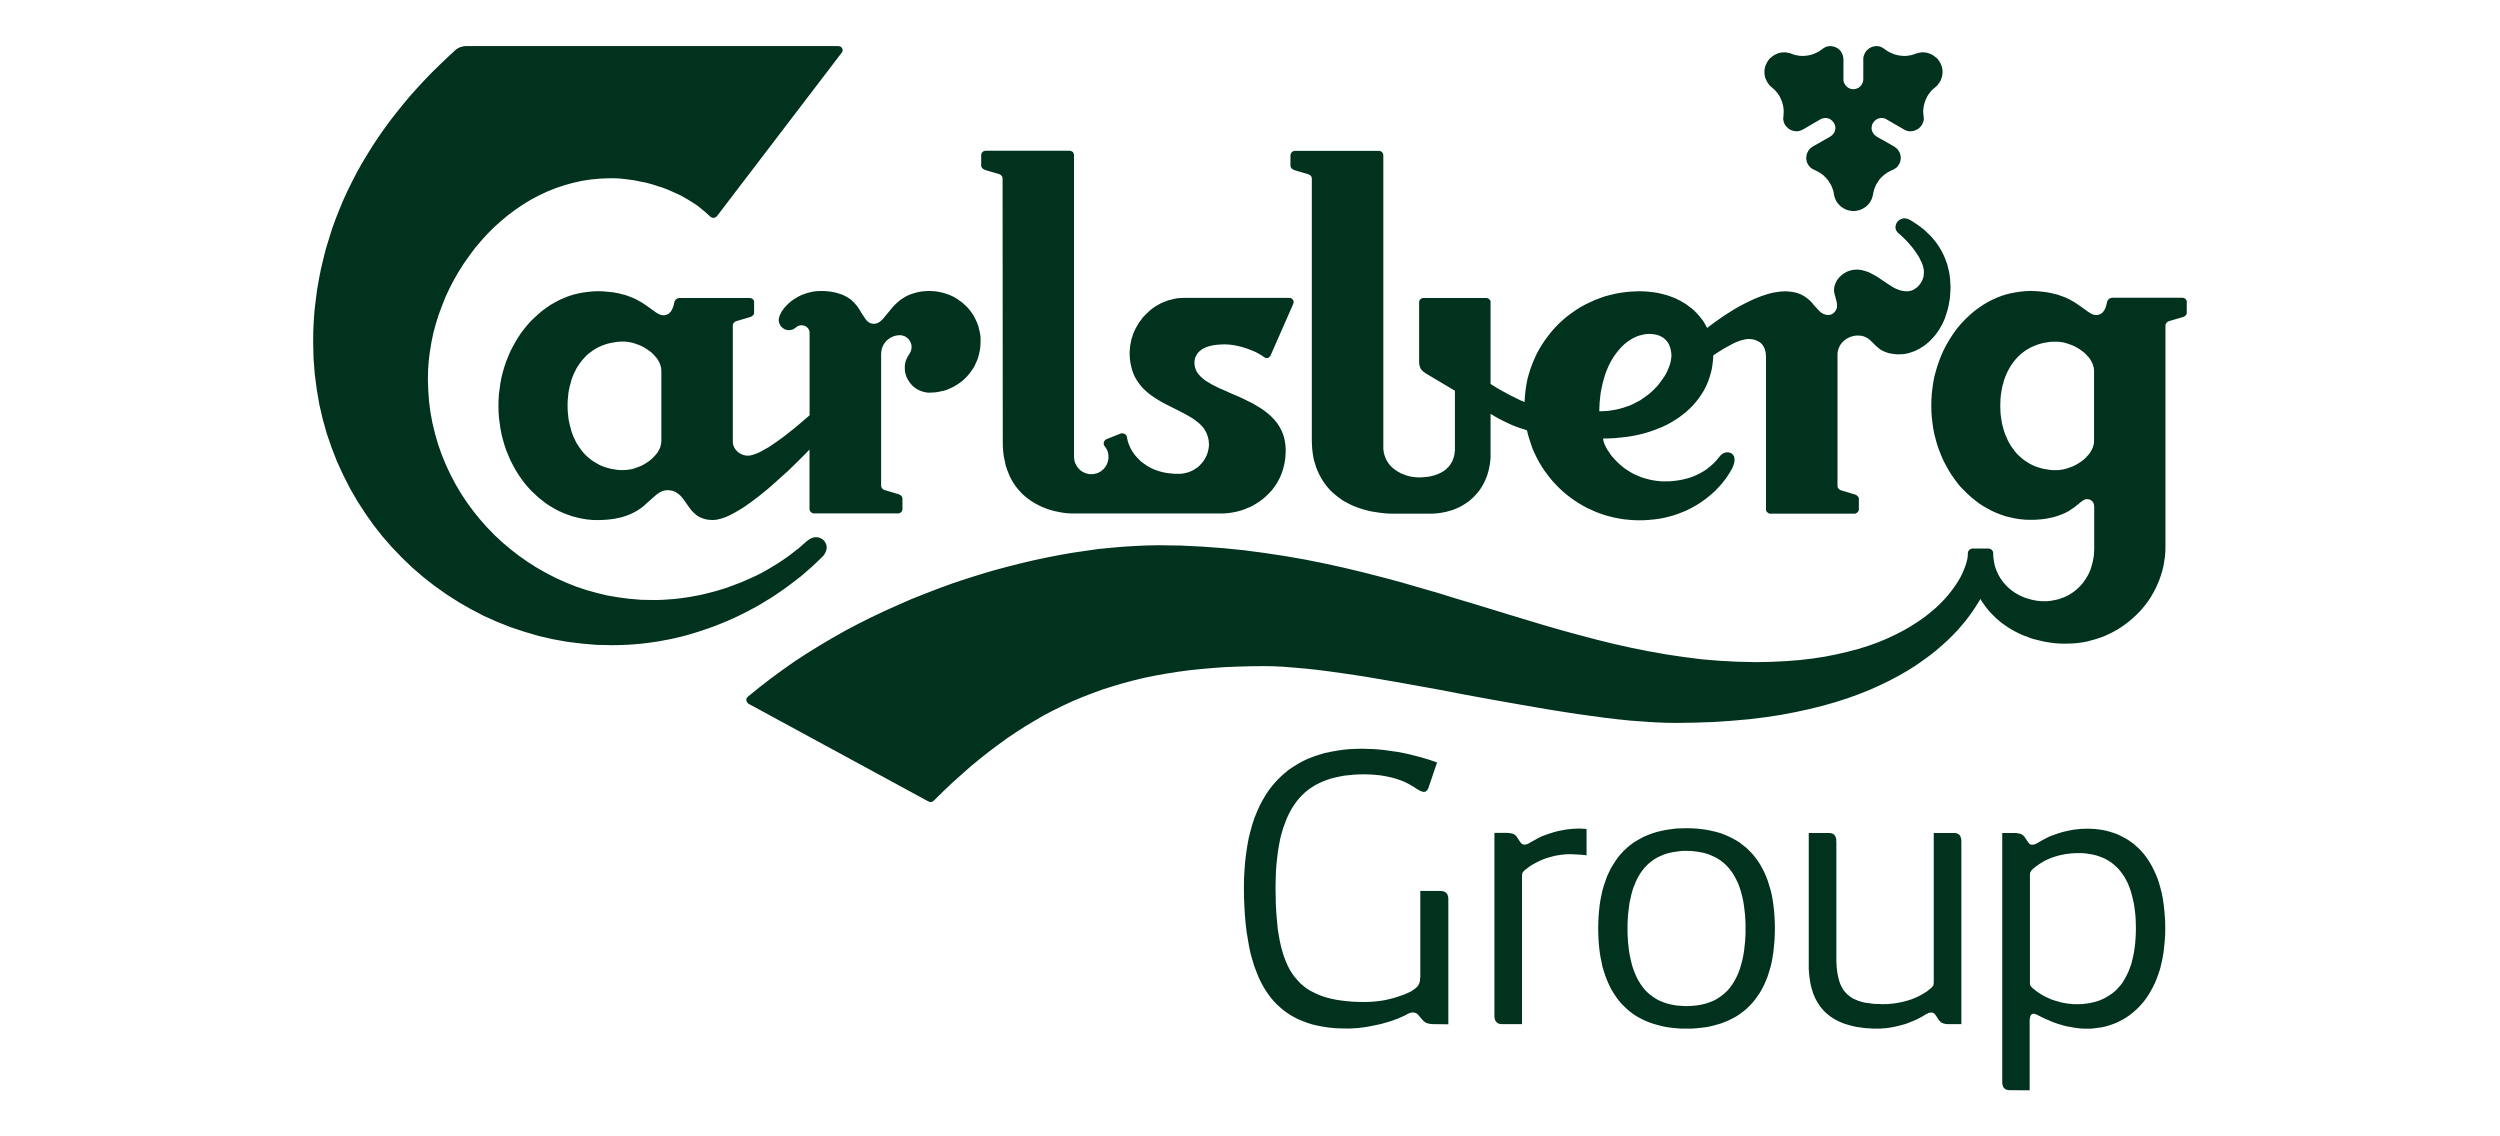 <?xml version="1.0" encoding="UTF-8"?>
<svg xmlns="http://www.w3.org/2000/svg" width="66" height="30" viewBox="0 0 66 30" fill="none">
  <g clip-path="url(#clip0_9043_1216)">
    <path fill-rule="evenodd" clip-rule="evenodd" d="M25.887 9.022L25.884 9.091L25.881 9.158L25.871 9.227L25.858 9.295L25.842 9.361L25.827 9.423L25.806 9.488L25.781 9.545L25.753 9.608L25.726 9.665L25.693 9.722L25.657 9.776L25.619 9.828L25.578 9.881L25.538 9.928L25.492 9.974L25.444 10.021L25.399 10.06L25.345 10.101L25.292 10.139L25.24 10.171L25.183 10.206L25.124 10.234L25.065 10.261L25.003 10.288L24.941 10.309L24.876 10.323L24.81 10.338L24.742 10.351L24.673 10.36L24.604 10.363L24.536 10.366H24.503L24.467 10.363L24.436 10.356L24.405 10.35L24.374 10.343L24.343 10.333L24.312 10.323L24.284 10.31L24.225 10.283L24.171 10.248L24.122 10.211L24.076 10.168L24.035 10.121L23.998 10.072L23.965 10.016L23.936 9.961L23.915 9.902L23.898 9.843L23.893 9.81L23.89 9.781L23.887 9.747V9.657L23.893 9.608L23.903 9.56L23.916 9.519L23.929 9.483L23.945 9.451L23.96 9.421L23.975 9.397L24.008 9.343L24.037 9.29L24.05 9.263L24.057 9.23L24.063 9.194L24.067 9.155L24.063 9.127L24.06 9.094L24.05 9.068L24.04 9.04L24.027 9.013L24.011 8.986L23.995 8.962L23.975 8.941L23.952 8.923L23.928 8.903L23.903 8.888L23.878 8.875L23.851 8.866L23.818 8.856L23.792 8.852L23.759 8.849L23.707 8.852L23.658 8.859L23.61 8.872L23.565 8.888L23.52 8.91L23.48 8.934L23.441 8.964L23.406 8.993L23.373 9.031L23.347 9.068L23.321 9.107L23.3 9.152L23.284 9.197L23.272 9.245L23.266 9.294L23.262 9.346V12.823L23.266 12.847L23.272 12.867L23.282 12.883L23.295 12.9L23.31 12.914L23.328 12.927L23.347 12.934L23.364 12.941L23.707 13.042L23.727 13.048L23.748 13.058L23.767 13.068L23.784 13.084L23.8 13.101L23.815 13.114L23.821 13.137L23.825 13.158V13.462L23.815 13.483L23.805 13.503L23.792 13.518L23.772 13.534L23.754 13.544L23.733 13.553H21.468L21.445 13.544L21.427 13.534L21.407 13.518L21.394 13.501L21.381 13.483L21.374 13.462L21.371 13.437V11.868L21.247 11.996L21.11 12.133L20.961 12.28L20.802 12.434L20.634 12.584L20.462 12.739L20.286 12.895L20.108 13.04L20.018 13.112L19.928 13.179L19.838 13.248L19.75 13.31L19.663 13.372L19.575 13.428L19.488 13.48L19.405 13.529L19.323 13.573L19.241 13.614L19.164 13.647L19.089 13.676L19.014 13.697L18.944 13.715L18.878 13.725L18.813 13.728L18.748 13.725L18.686 13.719L18.63 13.709L18.576 13.694L18.527 13.676L18.48 13.656L18.435 13.632L18.395 13.606L18.359 13.576L18.324 13.545L18.292 13.514L18.262 13.482L18.205 13.41L18.153 13.336L18.1 13.261L18.051 13.189L18.025 13.158L17.997 13.125L17.97 13.092L17.94 13.066L17.911 13.039L17.875 13.016L17.842 12.994L17.805 12.975L17.764 12.96L17.72 12.95L17.674 12.944L17.625 12.941L17.581 12.944L17.54 12.95L17.499 12.96L17.461 12.976L17.425 12.994L17.391 13.016L17.357 13.039L17.321 13.066L17.182 13.189L17.018 13.336L16.976 13.372L16.927 13.41L16.878 13.444L16.82 13.482L16.762 13.514L16.7 13.547L16.634 13.576L16.562 13.606L16.484 13.632L16.4 13.658L16.312 13.676L16.219 13.696L16.118 13.71L16.011 13.72L15.897 13.727L15.774 13.73L15.64 13.727L15.506 13.714L15.376 13.694L15.248 13.666L15.12 13.633L14.996 13.591L14.875 13.545L14.758 13.493L14.642 13.431L14.529 13.365L14.421 13.295L14.315 13.213L14.212 13.132L14.114 13.04L14.016 12.947L13.926 12.849L13.839 12.743L13.757 12.632L13.681 12.52L13.609 12.403L13.54 12.278L13.475 12.151L13.419 12.02L13.365 11.889L13.319 11.752L13.278 11.61L13.241 11.466L13.213 11.321L13.192 11.174L13.172 11.021L13.162 10.866L13.159 10.711L13.162 10.556L13.172 10.4L13.192 10.25L13.213 10.103L13.241 9.956L13.278 9.812L13.319 9.673L13.365 9.537L13.419 9.403L13.475 9.273L13.54 9.147L13.609 9.022L13.681 8.905L13.757 8.79L13.839 8.682L13.926 8.576L14.016 8.475L14.114 8.382L14.212 8.292L14.315 8.205L14.421 8.127L14.529 8.053L14.642 7.988L14.756 7.926L14.875 7.873L14.996 7.824L15.12 7.783L15.248 7.751L15.376 7.725L15.506 7.707L15.64 7.694L15.774 7.687L15.882 7.69L15.987 7.697L16.082 7.707L16.177 7.716L16.263 7.731L16.346 7.747L16.425 7.769L16.502 7.787L16.572 7.811L16.639 7.837L16.704 7.862L16.765 7.89L16.82 7.917L16.876 7.949L16.925 7.976L16.976 8.007L17.144 8.122L17.281 8.223L17.343 8.264L17.399 8.295L17.427 8.308L17.456 8.316L17.481 8.32L17.509 8.323H17.54L17.571 8.316L17.599 8.308L17.623 8.298L17.649 8.285L17.671 8.266L17.688 8.248L17.708 8.225L17.724 8.204L17.739 8.176L17.752 8.148L17.765 8.117L17.787 8.052L17.803 7.978L17.809 7.955L17.823 7.934L17.836 7.916L17.85 7.899L17.868 7.886L17.893 7.877L17.919 7.87L17.943 7.867H19.795L19.817 7.87L19.838 7.877L19.858 7.886L19.875 7.901L19.889 7.916L19.902 7.934L19.908 7.955V8.282L19.898 8.3L19.885 8.32L19.869 8.334L19.851 8.347L19.831 8.36L19.813 8.367L19.795 8.373L19.449 8.475L19.431 8.481L19.411 8.49L19.393 8.503L19.379 8.516L19.366 8.53L19.356 8.548L19.349 8.568L19.346 8.589V11.662L19.349 11.7L19.356 11.737L19.366 11.77L19.38 11.804L19.397 11.837L19.418 11.867L19.442 11.894L19.467 11.921L19.496 11.945L19.527 11.966L19.56 11.984L19.596 12.001L19.629 12.012L19.666 12.022L19.704 12.028H19.779L19.817 12.022L19.856 12.012L19.9 11.999L19.944 11.984L19.99 11.966L20.039 11.945L20.088 11.921L20.189 11.863L20.299 11.803L20.407 11.728L20.52 11.651L20.634 11.569L20.75 11.482L20.861 11.393L20.974 11.304L21.186 11.126L21.373 10.963V8.769L21.369 8.745L21.363 8.723L21.356 8.704L21.343 8.686L21.334 8.668L21.317 8.655L21.306 8.638L21.289 8.625L21.273 8.615L21.253 8.606L21.235 8.599L21.216 8.596L21.195 8.589H21.172L21.15 8.586L21.128 8.589L21.106 8.593L21.087 8.599L21.069 8.609L21.036 8.625L21.007 8.651L20.972 8.673L20.935 8.696L20.913 8.702L20.887 8.709L20.861 8.715H20.797L20.77 8.709L20.742 8.702L20.717 8.692L20.693 8.679L20.672 8.663L20.649 8.646L20.631 8.63L20.614 8.609L20.598 8.588L20.59 8.565L20.577 8.543L20.57 8.519L20.564 8.496L20.56 8.472L20.557 8.447L20.56 8.426L20.564 8.4L20.57 8.373L20.58 8.344L20.588 8.318L20.605 8.289L20.619 8.257L20.636 8.226L20.657 8.195L20.678 8.166L20.703 8.13L20.73 8.101L20.76 8.068L20.791 8.038L20.823 8.006L20.86 7.976L20.895 7.944L20.936 7.917L20.977 7.89L21.021 7.865L21.064 7.836L21.111 7.814L21.157 7.79L21.211 7.772L21.26 7.752L21.314 7.734L21.369 7.721L21.425 7.708L21.484 7.695L21.544 7.689L21.607 7.685L21.669 7.682L21.775 7.685L21.87 7.692L21.961 7.705L22.044 7.721L22.123 7.743L22.195 7.765L22.26 7.79L22.322 7.821L22.378 7.852L22.427 7.885L22.476 7.919L22.515 7.957L22.556 7.998L22.589 8.037L22.622 8.074L22.653 8.117L22.751 8.275L22.842 8.413L22.863 8.442L22.888 8.468L22.914 8.493L22.939 8.511L22.97 8.527L23.001 8.539L23.035 8.545L23.073 8.548L23.105 8.545L23.138 8.539L23.169 8.526L23.2 8.511L23.228 8.493L23.259 8.468L23.287 8.442L23.315 8.413L23.429 8.275L23.56 8.117L23.597 8.074L23.635 8.037L23.676 7.998L23.723 7.957L23.769 7.919L23.818 7.886L23.872 7.852L23.928 7.819L23.988 7.79L24.053 7.765L24.12 7.743L24.196 7.721L24.272 7.705L24.354 7.692L24.444 7.685L24.537 7.682L24.608 7.685L24.674 7.689L24.743 7.698L24.812 7.712L24.877 7.726L24.943 7.743L25.005 7.764L25.067 7.787L25.127 7.813L25.186 7.842L25.242 7.875L25.294 7.909L25.346 7.947L25.4 7.984L25.446 8.027L25.495 8.071L25.541 8.117L25.582 8.164L25.621 8.213L25.659 8.266L25.696 8.321L25.727 8.377L25.755 8.434L25.783 8.493L25.807 8.555L25.83 8.615L25.845 8.681L25.861 8.746L25.874 8.812L25.884 8.88L25.887 8.947V9.022ZM17.46 9.781L17.456 9.748L17.453 9.711L17.443 9.676L17.435 9.644L17.422 9.604L17.406 9.572L17.389 9.536L17.37 9.503L17.349 9.469L17.322 9.436L17.296 9.407L17.267 9.374L17.239 9.344L17.206 9.313L17.172 9.286L17.138 9.261L17.1 9.233L17.062 9.209L17.025 9.184L16.984 9.161L16.943 9.14L16.901 9.12L16.857 9.103L16.812 9.088L16.77 9.071L16.726 9.058L16.678 9.045L16.636 9.036L16.588 9.029L16.543 9.022L16.498 9.019H16.368L16.286 9.026L16.209 9.039L16.131 9.052L16.055 9.07L15.984 9.091L15.913 9.117L15.845 9.145L15.779 9.176L15.717 9.212L15.655 9.25L15.596 9.294L15.539 9.336L15.483 9.385L15.434 9.438L15.384 9.492L15.338 9.55L15.294 9.609L15.253 9.671L15.212 9.738L15.179 9.807L15.145 9.876L15.116 9.949L15.088 10.024L15.067 10.106L15.045 10.181L15.026 10.266L15.009 10.35L15.001 10.436L14.991 10.526L14.985 10.616V10.799L14.991 10.889L15.001 10.979L15.009 11.066L15.026 11.149L15.045 11.232L15.067 11.314L15.088 11.391L15.116 11.468L15.145 11.54L15.178 11.61L15.212 11.682L15.253 11.747L15.294 11.809L15.338 11.87L15.384 11.93L15.433 11.986L15.482 12.035L15.539 12.084L15.596 12.131L15.655 12.174L15.717 12.211L15.779 12.249L15.845 12.282L15.913 12.311L15.984 12.336L16.055 12.357L16.131 12.377L16.209 12.39L16.286 12.403L16.368 12.409H16.498L16.543 12.406L16.588 12.399L16.636 12.393L16.678 12.385L16.726 12.372L16.77 12.359L16.812 12.342L16.857 12.326L16.901 12.309L16.943 12.29L16.984 12.269L17.025 12.246L17.062 12.221L17.1 12.197L17.138 12.172L17.17 12.144L17.205 12.117L17.239 12.084L17.267 12.055L17.296 12.022L17.322 11.992L17.349 11.961L17.37 11.927L17.388 11.894L17.407 11.858L17.422 11.826L17.435 11.791L17.443 11.754L17.453 11.721L17.456 11.682L17.46 11.649V9.781ZM26.473 11.657L26.476 11.791L26.484 11.922L26.5 12.045L26.523 12.162L26.548 12.274L26.58 12.38L26.62 12.481L26.659 12.578L26.706 12.668L26.755 12.749L26.809 12.831L26.868 12.906L26.93 12.976L26.992 13.042L27.061 13.104L27.13 13.159L27.202 13.212L27.275 13.259L27.35 13.302L27.429 13.343L27.506 13.38L27.584 13.411L27.663 13.442L27.744 13.467L27.821 13.488L27.903 13.506L27.98 13.522L28.056 13.535L28.132 13.545L28.21 13.552L28.282 13.555H32.313L32.393 13.549L32.475 13.539L32.556 13.526L32.633 13.511L32.715 13.49L32.792 13.468L32.867 13.441L32.941 13.408L33.016 13.379L33.088 13.341L33.156 13.3L33.223 13.258L33.289 13.21L33.354 13.161L33.413 13.109L33.473 13.053L33.529 12.994L33.583 12.936L33.632 12.87L33.678 12.802L33.722 12.735L33.763 12.659L33.8 12.586L33.831 12.507L33.859 12.426L33.884 12.344L33.905 12.257L33.921 12.171L33.933 12.081L33.939 11.988L33.943 11.891L33.936 11.749L33.915 11.618L33.884 11.494L33.84 11.383L33.784 11.275L33.722 11.178L33.647 11.085L33.565 10.999L33.478 10.922L33.385 10.847L33.287 10.78L33.179 10.714L33.075 10.652L32.962 10.597L32.851 10.541L32.738 10.487L32.514 10.392L32.297 10.294L32.194 10.25L32.094 10.201L31.997 10.152L31.911 10.1L31.829 10.051L31.757 9.995L31.692 9.936L31.636 9.874L31.592 9.809L31.561 9.738L31.54 9.663L31.533 9.581L31.536 9.549V9.516L31.543 9.485L31.549 9.457L31.559 9.429L31.572 9.402L31.585 9.377L31.599 9.353L31.615 9.33L31.633 9.308L31.652 9.287L31.674 9.268L31.695 9.251L31.718 9.232L31.742 9.215L31.77 9.199L31.826 9.174L31.888 9.15L31.953 9.132L32.022 9.116L32.094 9.106L32.172 9.098L32.249 9.094L32.331 9.091L32.396 9.094L32.462 9.098L32.527 9.106L32.599 9.116L32.666 9.132L32.738 9.147L32.806 9.165L32.878 9.188L32.947 9.212L33.014 9.237L33.079 9.264L33.145 9.292L33.209 9.325L33.264 9.358L33.32 9.39L33.369 9.426L33.385 9.436L33.401 9.446L33.414 9.449L33.431 9.452L33.444 9.456L33.457 9.452L33.473 9.449L33.481 9.446L33.504 9.433L33.522 9.413L33.539 9.395L33.547 9.375L34.142 8.022L34.148 7.998L34.152 7.973L34.148 7.949L34.139 7.922L34.129 7.909L34.122 7.899L34.109 7.89L34.099 7.88L34.085 7.873L34.072 7.867L34.055 7.864H31.254L31.183 7.867L31.115 7.87L31.043 7.88L30.974 7.896L30.909 7.913L30.84 7.929L30.775 7.955L30.709 7.98L30.647 8.007L30.585 8.042L30.526 8.074L30.467 8.114L30.412 8.153L30.358 8.197L30.306 8.244L30.257 8.293L30.207 8.342L30.159 8.395L30.119 8.452L30.075 8.508L30.038 8.57L30.005 8.628L29.969 8.694L29.941 8.754L29.913 8.823L29.892 8.892L29.869 8.959L29.855 9.031L29.841 9.103L29.832 9.173L29.825 9.248L29.822 9.325L29.828 9.467L29.848 9.604L29.876 9.727L29.913 9.841L29.959 9.948L30.016 10.046L30.082 10.139L30.15 10.224L30.227 10.301L30.309 10.373L30.395 10.44L30.487 10.502L30.58 10.56L30.673 10.616L30.771 10.668L30.869 10.717L31.066 10.816L31.252 10.912L31.342 10.961L31.428 11.01L31.51 11.062L31.587 11.12L31.659 11.177L31.721 11.239L31.778 11.304L31.824 11.38L31.862 11.456L31.89 11.54L31.909 11.63L31.916 11.726V11.767L31.912 11.803L31.906 11.844L31.899 11.88L31.89 11.917L31.88 11.955L31.867 11.992L31.854 12.025L31.837 12.061L31.818 12.094L31.8 12.128L31.78 12.161L31.759 12.19L31.734 12.218L31.71 12.246L31.683 12.275L31.657 12.301L31.628 12.328L31.599 12.349L31.566 12.37L31.535 12.391L31.502 12.411L31.468 12.429L31.428 12.445L31.393 12.461L31.355 12.473L31.314 12.483L31.276 12.493L31.234 12.499L31.193 12.506L31.149 12.509H31.021L30.94 12.502L30.86 12.494L30.785 12.484L30.709 12.468L30.642 12.452L30.577 12.432L30.512 12.411L30.449 12.385L30.392 12.357L30.337 12.329L30.284 12.298L30.235 12.265L30.185 12.229L30.14 12.197L30.096 12.159L30.06 12.121L30.023 12.082L29.988 12.045L29.954 12.004L29.926 11.965L29.899 11.924L29.872 11.883L29.851 11.842L29.833 11.803L29.814 11.762L29.799 11.723L29.784 11.685L29.774 11.648L29.765 11.61L29.758 11.574L29.752 11.54L29.748 11.527L29.745 11.514L29.738 11.504L29.732 11.491L29.714 11.471L29.691 11.456L29.666 11.447L29.642 11.44H29.617L29.591 11.443L29.209 11.595L29.196 11.602L29.183 11.612L29.173 11.621L29.163 11.631L29.15 11.656L29.14 11.68L29.137 11.706L29.14 11.732L29.147 11.755L29.16 11.777L29.183 11.808L29.204 11.839L29.222 11.87L29.238 11.902L29.246 11.938L29.256 11.978L29.263 12.019V12.108L29.253 12.154L29.243 12.198L29.228 12.238L29.21 12.278L29.188 12.316L29.163 12.349L29.132 12.385L29.101 12.411L29.068 12.44L29.031 12.461L28.99 12.483L28.946 12.499L28.901 12.507L28.856 12.517H28.758L28.712 12.507L28.666 12.494L28.625 12.478L28.584 12.457L28.547 12.435L28.514 12.408L28.481 12.375L28.454 12.342L28.429 12.309L28.408 12.27L28.388 12.231L28.372 12.19L28.364 12.148L28.357 12.107L28.354 12.063V4.096L28.351 4.075L28.344 4.052L28.334 4.03L28.32 4.014L28.303 3.998L28.282 3.99L28.264 3.983L28.238 3.98H26.02L25.997 3.983L25.976 3.99L25.954 3.999L25.938 4.016L25.922 4.03L25.913 4.052L25.907 4.075L25.904 4.096V4.374L25.907 4.397L25.917 4.418L25.93 4.437L25.945 4.451L25.963 4.465L25.981 4.475L26 4.485L26.018 4.491L26.365 4.593L26.383 4.599L26.401 4.607L26.417 4.617L26.433 4.63L26.445 4.647L26.458 4.665L26.464 4.684L26.468 4.706L26.473 11.657ZM57.73 7.98V8.262L57.727 8.284L57.72 8.303L57.707 8.321L57.691 8.338L57.673 8.349L57.653 8.362L57.635 8.369L57.612 8.375L57.268 8.476L57.251 8.483L57.235 8.491L57.215 8.504L57.199 8.517L57.188 8.534L57.178 8.552L57.171 8.57L57.168 8.593V14.431L57.165 14.565L57.155 14.696L57.135 14.822L57.114 14.949L57.083 15.074L57.045 15.196L57.005 15.314L56.955 15.431L56.903 15.544L56.844 15.655L56.781 15.763L56.714 15.866L56.638 15.968L56.557 16.066L56.475 16.157L56.385 16.247L56.295 16.329L56.199 16.411L56.101 16.486L55.996 16.559L55.891 16.625L55.779 16.687L55.667 16.742L55.553 16.795L55.434 16.839L55.311 16.878L55.187 16.912L55.059 16.945L54.932 16.965L54.804 16.981L54.674 16.989L54.541 16.992H54.45L54.36 16.989L54.272 16.983L54.182 16.973L54.095 16.96L54.012 16.947L53.923 16.929L53.84 16.909L53.755 16.888L53.673 16.867L53.593 16.842L53.516 16.809L53.438 16.783L53.359 16.749L53.286 16.715L53.211 16.677L53.139 16.638L53.069 16.597L52.998 16.553L52.933 16.507L52.867 16.461L52.802 16.412L52.742 16.358L52.681 16.306L52.626 16.25L52.57 16.195L52.516 16.136L52.464 16.074L52.416 16.012L52.37 15.946L52.323 15.881L52.284 15.812L52.223 15.912L52.155 16.02L52.081 16.131L51.996 16.25L51.903 16.375L51.798 16.5L51.686 16.631L51.561 16.762L51.424 16.898L51.277 17.03L51.12 17.167L50.948 17.303L50.761 17.439L50.564 17.576L50.352 17.709L50.126 17.839L49.886 17.967L49.634 18.089L49.364 18.21L49.077 18.325L48.776 18.434L48.457 18.536L48.122 18.632L47.768 18.719L47.397 18.8L47.008 18.874L46.599 18.936L46.171 18.988L45.724 19.028L45.258 19.06L44.77 19.077L44.263 19.085L43.969 19.081L43.668 19.068L43.354 19.047L43.031 19.023L42.694 18.988L42.354 18.948L42.006 18.9L41.648 18.851L41.287 18.795L40.922 18.737L40.553 18.674L40.178 18.609L39.426 18.477L38.67 18.338L37.918 18.194L37.179 18.061L36.814 17.996L36.455 17.934L36.105 17.875L35.758 17.82L35.42 17.771L35.093 17.725L34.771 17.684L34.464 17.651L34.165 17.625L33.879 17.602L33.604 17.589L33.347 17.586L33.004 17.589L32.667 17.599L32.337 17.612L32.017 17.635L31.7 17.663L31.393 17.695L31.087 17.736L30.788 17.784L30.495 17.836L30.209 17.895L29.925 17.963L29.647 18.037L29.372 18.119L29.104 18.204L28.836 18.302L28.575 18.403L28.316 18.511L28.061 18.629L27.81 18.753L27.556 18.885L27.311 19.029L27.066 19.175L26.822 19.332L26.58 19.495L26.34 19.67L26.1 19.85L25.861 20.039L25.624 20.235L25.387 20.445L25.149 20.657L24.912 20.881L24.674 21.116L24.653 21.134L24.632 21.151L24.612 21.164L24.591 21.171L24.57 21.174L24.544 21.171L24.519 21.161L24.491 21.148L19.764 18.581L19.745 18.565L19.727 18.545L19.714 18.521L19.707 18.496L19.704 18.483V18.457L19.707 18.444L19.714 18.431L19.72 18.418L19.73 18.408L19.74 18.395L20.039 18.153L20.343 17.918L20.654 17.689L20.972 17.465L21.299 17.252L21.629 17.047L21.964 16.849L22.304 16.656L22.649 16.474L22.997 16.299L23.351 16.131L23.705 15.973L24.06 15.817L24.418 15.675L24.777 15.536L25.137 15.405L25.497 15.284L25.86 15.17L26.216 15.064L26.577 14.966L26.932 14.876L27.288 14.792L27.64 14.717L27.988 14.649L28.331 14.59L28.669 14.541L29.006 14.493L29.335 14.461L29.658 14.433L29.977 14.413L30.288 14.4L30.593 14.394L31.175 14.403L31.744 14.431L32.305 14.472L32.855 14.528L33.397 14.6L33.933 14.681L34.456 14.773L34.975 14.877L35.482 14.989L35.987 15.11L36.484 15.237L36.978 15.369L37.462 15.51L37.946 15.649L38.419 15.796L38.894 15.937L39.83 16.224L40.759 16.504L41.223 16.638L41.684 16.764L42.143 16.885L42.604 16.999L43.065 17.102L43.529 17.195L43.992 17.277L44.459 17.346L44.927 17.406L45.401 17.445L45.875 17.47L46.355 17.48L46.751 17.473L47.133 17.455L47.493 17.427L47.84 17.387L48.17 17.337L48.48 17.275L48.776 17.207L49.057 17.133L49.324 17.05L49.574 16.96L49.809 16.862L50.031 16.759L50.239 16.652L50.432 16.541L50.612 16.427L50.778 16.313L50.934 16.192L51.078 16.071L51.208 15.95L51.326 15.829L51.432 15.708L51.527 15.587L51.612 15.471L51.687 15.356L51.753 15.244L51.808 15.136L51.852 15.029L51.89 14.931L51.918 14.838L51.939 14.752L51.949 14.67L51.952 14.6L51.955 14.575L51.965 14.549L51.978 14.533L51.993 14.516L52.009 14.502L52.031 14.492L52.048 14.485L52.068 14.482H52.503L52.523 14.485L52.541 14.492L52.563 14.502L52.578 14.514L52.594 14.531L52.608 14.549L52.617 14.575L52.621 14.6V14.667L52.627 14.732L52.637 14.797L52.647 14.863L52.661 14.925L52.679 14.987L52.701 15.046L52.727 15.105L52.751 15.16L52.782 15.216L52.813 15.268L52.846 15.317L52.885 15.368L52.926 15.417L52.969 15.464L53.013 15.507L53.059 15.548L53.109 15.587L53.158 15.624L53.212 15.659L53.268 15.691L53.325 15.721L53.384 15.749L53.443 15.773L53.505 15.796L53.567 15.812L53.632 15.832L53.698 15.845L53.763 15.858L53.832 15.865L53.9 15.871H54.041L54.108 15.865L54.177 15.855L54.242 15.842L54.307 15.829L54.373 15.811L54.432 15.788L54.494 15.767L54.554 15.739L54.61 15.711L54.662 15.678L54.719 15.642L54.768 15.606L54.817 15.566L54.867 15.521L54.909 15.479L54.952 15.433L54.992 15.384L55.03 15.33L55.068 15.278L55.1 15.222L55.133 15.165L55.161 15.105L55.185 15.046L55.208 14.98L55.224 14.918L55.244 14.85L55.257 14.783L55.27 14.714L55.28 14.642L55.283 14.572L55.287 14.5V13.382L55.283 13.357V13.334L55.28 13.316L55.273 13.295L55.267 13.279L55.257 13.262L55.247 13.246L55.234 13.233L55.221 13.22L55.206 13.21L55.19 13.2L55.172 13.191L55.154 13.184L55.131 13.181L55.11 13.178H55.068L55.048 13.184L55.03 13.191L55.01 13.2L54.969 13.228L54.924 13.262L54.875 13.303L54.817 13.349L54.755 13.398L54.68 13.447L54.639 13.477L54.597 13.501L54.549 13.526L54.5 13.55L54.446 13.573L54.391 13.594L54.332 13.616L54.267 13.637L54.201 13.656L54.126 13.671L54.051 13.688L53.971 13.7L53.886 13.71L53.796 13.717L53.699 13.723H53.601L53.466 13.72L53.333 13.707L53.203 13.688L53.075 13.66L52.947 13.629L52.822 13.586L52.701 13.539L52.583 13.486L52.469 13.424L52.354 13.359L52.246 13.289L52.14 13.207L52.039 13.125L51.939 13.034L51.846 12.942L51.751 12.844L51.664 12.738L51.583 12.627L51.506 12.514L51.434 12.396L51.365 12.272L51.3 12.146L51.244 12.015L51.192 11.883L51.143 11.746L51.104 11.603L51.066 11.461L51.038 11.314L51.017 11.167L50.999 11.015L50.989 10.86L50.986 10.704L50.989 10.551L50.999 10.396L51.017 10.243L51.038 10.098L51.066 9.949L51.104 9.807L51.145 9.668L51.192 9.531L51.244 9.398L51.3 9.268L51.365 9.14L51.434 9.018L51.506 8.9L51.584 8.785L51.664 8.676L51.751 8.57L51.846 8.468L51.939 8.375L52.037 8.285L52.14 8.199L52.246 8.122L52.356 8.047L52.467 7.981L52.581 7.921L52.701 7.867L52.822 7.818L52.947 7.777L53.075 7.744L53.203 7.72L53.333 7.7L53.466 7.687L53.6 7.68L53.709 7.684L53.812 7.69L53.909 7.7L54.002 7.71L54.09 7.726L54.172 7.743L54.25 7.762L54.329 7.78L54.397 7.806L54.466 7.831L54.531 7.855L54.59 7.883L54.646 7.911L54.703 7.944L54.752 7.97L54.801 8.002L54.969 8.117L55.107 8.218L55.169 8.259L55.224 8.289L55.254 8.302L55.282 8.31L55.306 8.313L55.334 8.316H55.367L55.396 8.31L55.424 8.302L55.448 8.292L55.474 8.279L55.496 8.261L55.514 8.241L55.533 8.22L55.548 8.199L55.564 8.169L55.579 8.141L55.589 8.11L55.61 8.045L55.627 7.971L55.635 7.95L55.645 7.929L55.658 7.909L55.674 7.895L55.692 7.88L55.715 7.87L55.739 7.864L55.767 7.86H57.616L57.64 7.864L57.662 7.87L57.681 7.88L57.699 7.896L57.712 7.909L57.722 7.929L57.732 7.95L57.73 7.98ZM55.283 9.782L55.28 9.75L55.277 9.712L55.267 9.678L55.257 9.645L55.244 9.606L55.229 9.573L55.211 9.537L55.192 9.505L55.17 9.47L55.146 9.438L55.118 9.408L55.089 9.375L55.061 9.346L55.027 9.315L54.996 9.287L54.958 9.263L54.925 9.235L54.885 9.21L54.847 9.186L54.806 9.163L54.765 9.142L54.723 9.122L54.678 9.104L54.634 9.089L54.59 9.073L54.548 9.06L54.5 9.047L54.458 9.037L54.41 9.031L54.365 9.024L54.316 9.021H54.19L54.108 9.027L54.03 9.04L53.953 9.053L53.878 9.071L53.806 9.093L53.735 9.119L53.667 9.147L53.601 9.178L53.539 9.214L53.477 9.251L53.418 9.295L53.361 9.338L53.306 9.387L53.256 9.439L53.206 9.493L53.16 9.552L53.116 9.611L53.075 9.673L53.037 9.74L53 9.809L52.969 9.877L52.938 9.951L52.91 10.026L52.889 10.108L52.866 10.183L52.848 10.268L52.835 10.351L52.822 10.438L52.813 10.528L52.81 10.618L52.807 10.711L52.81 10.801L52.813 10.891L52.822 10.981L52.835 11.067L52.848 11.151L52.866 11.234L52.889 11.316L52.91 11.393L52.938 11.469L52.97 11.541L53 11.612L53.037 11.684L53.075 11.749L53.116 11.811L53.16 11.871L53.206 11.932L53.255 11.988L53.306 12.037L53.361 12.086L53.418 12.133L53.477 12.175L53.539 12.213L53.601 12.251L53.667 12.283L53.735 12.313L53.806 12.337L53.878 12.359L53.953 12.378L54.03 12.391L54.108 12.404L54.19 12.411H54.317L54.365 12.408L54.41 12.401L54.458 12.395L54.5 12.386L54.548 12.373L54.59 12.36L54.634 12.344L54.678 12.328L54.723 12.311L54.765 12.291L54.806 12.27L54.847 12.247L54.885 12.223L54.924 12.198L54.958 12.174L54.996 12.146L55.027 12.118L55.061 12.086L55.089 12.056L55.118 12.024L55.146 11.994L55.17 11.963L55.192 11.929L55.211 11.896L55.229 11.86L55.244 11.827L55.257 11.793L55.267 11.755L55.277 11.723L55.28 11.684L55.283 11.651V9.782ZM51.494 7.566L51.491 7.671L51.485 7.775L51.476 7.878L51.46 7.976L51.442 8.069L51.421 8.163L51.395 8.249L51.367 8.336L51.339 8.418L51.306 8.494L51.269 8.571L51.228 8.643L51.187 8.712L51.143 8.777L51.097 8.839L51.048 8.897L50.998 8.95L50.948 9.003L50.895 9.049L50.839 9.096L50.785 9.135L50.726 9.173L50.671 9.207L50.61 9.238L50.554 9.266L50.496 9.287L50.437 9.307L50.378 9.325L50.319 9.338L50.259 9.348L50.2 9.351L50.144 9.354H50.079L50.017 9.348L49.961 9.341L49.907 9.331L49.858 9.322L49.814 9.307L49.77 9.29L49.732 9.276L49.696 9.258L49.662 9.238L49.629 9.217L49.602 9.196L49.549 9.152L49.5 9.106L49.453 9.06L49.409 9.016L49.363 8.973L49.316 8.936L49.288 8.919L49.26 8.906L49.232 8.893L49.198 8.88L49.165 8.87L49.129 8.864L49.088 8.861L49.044 8.857L48.995 8.861L48.943 8.867L48.894 8.88L48.845 8.897L48.799 8.918L48.752 8.942L48.712 8.97L48.675 9.001L48.637 9.039L48.605 9.075L48.578 9.116L48.557 9.158L48.538 9.205L48.523 9.251L48.513 9.3L48.51 9.354V12.829L48.513 12.855L48.52 12.873L48.533 12.891L48.546 12.908L48.562 12.921L48.575 12.934L48.595 12.941L48.613 12.947L48.956 13.05L48.977 13.056L48.995 13.066L49.015 13.076L49.033 13.091L49.047 13.107L49.06 13.122L49.07 13.143L49.074 13.164V13.444L49.07 13.468L49.064 13.491L49.051 13.509L49.038 13.524L49.02 13.54L49 13.55L48.979 13.56H46.713L46.69 13.55L46.674 13.54L46.658 13.524L46.641 13.509L46.632 13.491L46.622 13.468V9.41L46.618 9.351L46.612 9.297L46.599 9.248L46.584 9.202L46.566 9.161L46.543 9.124L46.517 9.089L46.488 9.058L46.455 9.034L46.419 9.013L46.382 8.995L46.342 8.978L46.298 8.965L46.254 8.955L46.212 8.952L46.164 8.949L46.118 8.952L46.068 8.959L46.019 8.972L45.965 8.986L45.909 9.004L45.853 9.026L45.793 9.05L45.731 9.083L45.61 9.148L45.483 9.219L45.355 9.3L45.231 9.382L45.224 9.5L45.211 9.614L45.195 9.725L45.169 9.835L45.138 9.943L45.102 10.049L45.061 10.15L45.012 10.253L44.958 10.35L44.896 10.444L44.83 10.538L44.762 10.624L44.683 10.713L44.601 10.794L44.516 10.873L44.423 10.946L44.325 11.021L44.224 11.087L44.118 11.152L44.005 11.213L43.89 11.268L43.768 11.317L43.64 11.366L43.513 11.409L43.377 11.448L43.24 11.481L43.096 11.51L42.949 11.533L42.797 11.55L42.642 11.566L42.483 11.574L42.321 11.577L42.325 11.602L42.328 11.63L42.338 11.661L42.347 11.693L42.362 11.732L42.382 11.772L42.4 11.813L42.424 11.855L42.452 11.899L42.485 11.945L42.514 11.992L42.552 12.041L42.593 12.087L42.637 12.136L42.682 12.185L42.731 12.231L42.785 12.28L42.838 12.324L42.898 12.37L42.96 12.412L43.026 12.453L43.093 12.493L43.165 12.529L43.24 12.561L43.322 12.596L43.402 12.623L43.487 12.645L43.573 12.668L43.663 12.684L43.756 12.697L43.855 12.707H44.072L44.186 12.697L44.296 12.684L44.402 12.664L44.507 12.64L44.605 12.612L44.7 12.579L44.793 12.537L44.881 12.494L44.968 12.445L45.049 12.393L45.126 12.332L45.201 12.267L45.27 12.2L45.339 12.125L45.401 12.048L45.416 12.03L45.432 12.014L45.448 12.001L45.465 11.988L45.484 11.974L45.504 11.965L45.525 11.958L45.543 11.948L45.563 11.945L45.584 11.942H45.621L45.639 11.945L45.659 11.948L45.677 11.955L45.697 11.961L45.711 11.971L45.726 11.981L45.739 11.996L45.752 12.009L45.765 12.025L45.775 12.043L45.782 12.061L45.788 12.084L45.791 12.108V12.158L45.788 12.19L45.782 12.22L45.772 12.252L45.762 12.285L45.746 12.323L45.733 12.359L45.71 12.399L45.685 12.442L45.657 12.489L45.625 12.538L45.592 12.591L45.551 12.648L45.507 12.703L45.465 12.759L45.412 12.818L45.358 12.877L45.303 12.936L45.241 12.994L45.175 13.053L45.103 13.112L45.031 13.171L44.953 13.226L44.871 13.282L44.786 13.336L44.695 13.388L44.601 13.437L44.503 13.485L44.399 13.527L44.294 13.568L44.181 13.606L44.067 13.637L43.944 13.668L43.82 13.692L43.693 13.71L43.559 13.723L43.423 13.733L43.279 13.736L43.145 13.733L43.011 13.723L42.877 13.71L42.746 13.689L42.619 13.665L42.491 13.633L42.367 13.599L42.246 13.558L42.127 13.513L42.009 13.459L41.895 13.408L41.782 13.346L41.672 13.28L41.566 13.212L41.465 13.14L41.365 13.063L41.267 12.981L41.175 12.896L41.086 12.806L41.001 12.716L40.919 12.618L40.842 12.517L40.767 12.416L40.698 12.309L40.633 12.202L40.574 12.091L40.518 11.976L40.464 11.858L40.422 11.737L40.381 11.613L40.343 11.489L40.312 11.361L40.182 11.319L40.051 11.273L39.923 11.224L39.799 11.167L39.678 11.108L39.562 11.049L39.453 10.987L39.351 10.925V12.069L39.345 12.153L39.335 12.234L39.322 12.313L39.306 12.391L39.286 12.465L39.265 12.54L39.237 12.61L39.209 12.682L39.175 12.751L39.14 12.816L39.099 12.882L39.059 12.942L39.013 13.001L38.965 13.056L38.916 13.109L38.859 13.163L38.804 13.212L38.745 13.256L38.683 13.298L38.617 13.339L38.552 13.377L38.48 13.41L38.408 13.442L38.334 13.468L38.256 13.491L38.174 13.513L38.094 13.529L38.011 13.544L37.923 13.553L37.833 13.56H36.7L36.579 13.553L36.456 13.54L36.342 13.524L36.229 13.506L36.12 13.483L36.015 13.455L35.912 13.424L35.814 13.388L35.716 13.351L35.626 13.307L35.539 13.261L35.451 13.212L35.37 13.155L35.296 13.099L35.221 13.037L35.152 12.976L35.087 12.908L35.025 12.836L34.969 12.762L34.917 12.684L34.869 12.602L34.825 12.52L34.786 12.434L34.748 12.344L34.721 12.251L34.691 12.158L34.67 12.059L34.655 11.96L34.642 11.854L34.636 11.749L34.632 11.641V4.71L34.629 4.689L34.623 4.671L34.613 4.652L34.598 4.635L34.583 4.622L34.567 4.612L34.549 4.604L34.529 4.598L34.186 4.496L34.166 4.49L34.147 4.48L34.126 4.467L34.109 4.454L34.093 4.437L34.081 4.421L34.072 4.4L34.068 4.379V4.101L34.072 4.078L34.078 4.057L34.091 4.034L34.104 4.019L34.121 4.003L34.142 3.993L34.163 3.986L34.186 3.983H36.404L36.429 3.986L36.452 3.993L36.469 4.003L36.486 4.019L36.502 4.035L36.51 4.057L36.517 4.078L36.52 4.099V11.857L36.527 11.906L36.533 11.953L36.546 11.999L36.559 12.043L36.576 12.086L36.592 12.126L36.612 12.164L36.636 12.2L36.661 12.238L36.687 12.272L36.715 12.303L36.746 12.334L36.777 12.362L36.809 12.386L36.846 12.414L36.878 12.435L36.916 12.458L36.955 12.479L36.991 12.499L37.032 12.514L37.073 12.53L37.11 12.545L37.15 12.558L37.231 12.579L37.313 12.592L37.39 12.601L37.465 12.604L37.548 12.601L37.63 12.594L37.713 12.584L37.795 12.568L37.834 12.556L37.875 12.548L37.916 12.532L37.954 12.519L37.991 12.502L38.029 12.484L38.065 12.465L38.099 12.444L38.133 12.422L38.166 12.398L38.196 12.368L38.223 12.341L38.253 12.313L38.277 12.28L38.299 12.246L38.32 12.211L38.343 12.171L38.357 12.13L38.374 12.087L38.387 12.043L38.397 11.994L38.403 11.945L38.41 11.893V10.315L37.643 9.859L37.61 9.835L37.576 9.81L37.543 9.779L37.516 9.748L37.506 9.73L37.496 9.711L37.488 9.689L37.481 9.666L37.475 9.645L37.468 9.621V9.593L37.465 9.565V7.98L37.468 7.957L37.475 7.935L37.483 7.916L37.499 7.901L37.516 7.886L37.535 7.877L37.558 7.87L37.579 7.867H39.239L39.26 7.87L39.283 7.877L39.301 7.886L39.319 7.903L39.332 7.916L39.345 7.935L39.351 7.957V10.137L39.449 10.198L39.551 10.26L39.66 10.322L39.775 10.384L39.889 10.446L40.012 10.505L40.129 10.564L40.249 10.613L40.258 10.463L40.273 10.314L40.294 10.167L40.322 10.021L40.36 9.879L40.404 9.74L40.453 9.604L40.51 9.47L40.569 9.34L40.638 9.214L40.711 9.093L40.79 8.975L40.875 8.861L40.965 8.748L41.058 8.643L41.156 8.542L41.264 8.444L41.372 8.352L41.484 8.269L41.602 8.186L41.723 8.11L41.849 8.04L41.98 7.978L42.114 7.917L42.246 7.867L42.387 7.818L42.529 7.782L42.673 7.749L42.823 7.723L42.97 7.705L43.124 7.695L43.279 7.689L43.367 7.692L43.451 7.695L43.532 7.702L43.614 7.712L43.691 7.721L43.768 7.734L43.843 7.751L43.915 7.769L43.987 7.788L44.056 7.81L44.121 7.834L44.186 7.859L44.248 7.883L44.307 7.916L44.366 7.942L44.422 7.978L44.479 8.011L44.531 8.045L44.58 8.083L44.631 8.12L44.678 8.156L44.724 8.197L44.768 8.241L44.809 8.284L44.847 8.328L44.883 8.37L44.92 8.416L44.955 8.463L44.987 8.509L45.013 8.558L45.041 8.607L45.071 8.658L45.175 8.576L45.288 8.494L45.406 8.411L45.528 8.326L45.656 8.246L45.786 8.164L45.917 8.089L46.053 8.017L46.19 7.949L46.328 7.886L46.396 7.859L46.465 7.831L46.533 7.806L46.6 7.785L46.669 7.762L46.738 7.744L46.803 7.728L46.872 7.716L46.937 7.707L47.003 7.697L47.068 7.694L47.133 7.69L47.202 7.694L47.267 7.7L47.326 7.707L47.385 7.72L47.439 7.734L47.488 7.751L47.535 7.769L47.578 7.79L47.619 7.813L47.656 7.837L47.694 7.862L47.727 7.89L47.791 7.945L47.846 8.004L47.895 8.065L47.946 8.12L47.993 8.172L48.039 8.218L48.063 8.241L48.09 8.259L48.117 8.274L48.142 8.29L48.173 8.298L48.201 8.308L48.235 8.315H48.291L48.313 8.311L48.335 8.305L48.356 8.295L48.379 8.285L48.395 8.272L48.412 8.257L48.431 8.241L48.444 8.223L48.461 8.204L48.469 8.186L48.479 8.164L48.488 8.141L48.495 8.117L48.498 8.096V8.071L48.495 8.014L48.485 7.962L48.472 7.909L48.459 7.86L48.444 7.806L48.431 7.757L48.421 7.705L48.418 7.653L48.421 7.627V7.599L48.428 7.574L48.431 7.55L48.448 7.501L48.469 7.452L48.493 7.404L48.524 7.362L48.557 7.321L48.6 7.28L48.639 7.247L48.686 7.215L48.734 7.187L48.786 7.162L48.838 7.144L48.892 7.131L48.948 7.121L49.007 7.118H49.056L49.106 7.125L49.155 7.131L49.203 7.144L49.248 7.157L49.293 7.172L49.337 7.188L49.381 7.21L49.464 7.254L49.548 7.3L49.626 7.352L49.705 7.406L49.783 7.458L49.86 7.51L49.938 7.559L50.015 7.604L50.053 7.622L50.094 7.638L50.133 7.654L50.174 7.667L50.218 7.677L50.259 7.684L50.303 7.69H50.386L50.424 7.68L50.463 7.671L50.502 7.656L50.541 7.635L50.574 7.61L50.613 7.584L50.644 7.551L50.675 7.517L50.703 7.479L50.728 7.437L50.751 7.393L50.769 7.344L50.782 7.295L50.788 7.241L50.791 7.185V7.157L50.788 7.126L50.785 7.099L50.775 7.067L50.761 7.005L50.736 6.94L50.703 6.873L50.671 6.804L50.63 6.736L50.584 6.669L50.536 6.6L50.484 6.531L50.427 6.464L50.371 6.399L50.313 6.337L50.254 6.278L50.19 6.219L50.13 6.165L50.11 6.151L50.095 6.133L50.079 6.113L50.066 6.092L50.056 6.074L50.049 6.052L50.043 6.033V6.012L50.04 5.99L50.043 5.971L50.046 5.949L50.053 5.93L50.059 5.913L50.067 5.894L50.077 5.874L50.09 5.86L50.103 5.842L50.12 5.829L50.133 5.812L50.152 5.801L50.17 5.793L50.188 5.783L50.211 5.776L50.233 5.77L50.254 5.766L50.277 5.763L50.301 5.766L50.326 5.77L50.35 5.776L50.376 5.783L50.401 5.796L50.429 5.809L50.494 5.848L50.556 5.889L50.618 5.93L50.677 5.972L50.734 6.016L50.79 6.059L50.842 6.106L50.891 6.155L50.94 6.201L50.989 6.25L51.033 6.304L51.076 6.353L51.117 6.405L51.154 6.461L51.192 6.515L51.225 6.571L51.257 6.626L51.288 6.685L51.316 6.744L51.341 6.803L51.365 6.862L51.388 6.924L51.409 6.986L51.424 7.048L51.439 7.11L51.455 7.172L51.465 7.237L51.475 7.303L51.483 7.367L51.486 7.432L51.489 7.499L51.494 7.566ZM44.126 9.402V9.369L44.123 9.328L44.116 9.284L44.108 9.241L44.098 9.192L44.08 9.143L44.06 9.094L44.033 9.045L44.016 9.024L44 9.003L43.98 8.978L43.957 8.959L43.936 8.937L43.912 8.918L43.882 8.901L43.856 8.885L43.823 8.869L43.791 8.856L43.756 8.843L43.719 8.834L43.678 8.828L43.634 8.821L43.588 8.818L43.539 8.815L43.478 8.818L43.42 8.825L43.361 8.838L43.297 8.854L43.238 8.87L43.179 8.897L43.12 8.924L43.065 8.955L43.008 8.993L42.952 9.032L42.897 9.076L42.843 9.125L42.79 9.178L42.741 9.233L42.692 9.294L42.643 9.359L42.597 9.425L42.553 9.498L42.511 9.572L42.473 9.648L42.436 9.733L42.401 9.815L42.37 9.907L42.343 9.998L42.315 10.096L42.293 10.194L42.271 10.297L42.254 10.402L42.241 10.513L42.231 10.624L42.225 10.739L42.221 10.858L42.338 10.855L42.449 10.848L42.555 10.832L42.661 10.814L42.759 10.791L42.857 10.763L42.95 10.732L43.04 10.7L43.127 10.659L43.212 10.614L43.294 10.572L43.367 10.523L43.439 10.472L43.511 10.42L43.577 10.364L43.639 10.309L43.694 10.252L43.752 10.193L43.8 10.132L43.846 10.072L43.89 10.01L43.931 9.952L43.969 9.89L44 9.832L44.028 9.769L44.052 9.714L44.075 9.653L44.092 9.598L44.106 9.545L44.114 9.496L44.121 9.447L44.126 9.402ZM48.931 2.357L48.904 2.353L48.879 2.35L48.855 2.344L48.828 2.334L48.807 2.324L48.786 2.311L48.763 2.296L48.747 2.278L48.73 2.259L48.714 2.241L48.701 2.219L48.686 2.193L48.676 2.169L48.67 2.144L48.667 2.116V1.564L48.663 1.53L48.657 1.497L48.65 1.461L48.637 1.43L48.623 1.399L48.608 1.371L48.588 1.343L48.567 1.319L48.541 1.298L48.513 1.275L48.485 1.26L48.453 1.245L48.423 1.232L48.39 1.226L48.354 1.219L48.32 1.216L48.289 1.219L48.261 1.222L48.233 1.229L48.206 1.239L48.176 1.252L48.152 1.265L48.13 1.281L48.106 1.298L48.062 1.327L48.018 1.36L47.972 1.383L47.923 1.405L47.872 1.427L47.823 1.443L47.769 1.456L47.72 1.466L47.666 1.472L47.614 1.476H47.56L47.504 1.472L47.452 1.463L47.398 1.453L47.346 1.438L47.294 1.418L47.249 1.404L47.202 1.394L47.158 1.384L47.112 1.381L47.065 1.384L47.022 1.387L46.975 1.397L46.932 1.41L46.892 1.43L46.851 1.448L46.81 1.474L46.774 1.502L46.739 1.53L46.707 1.562L46.676 1.603L46.651 1.644L46.63 1.687L46.61 1.731L46.597 1.773L46.587 1.821L46.581 1.866V1.91L46.584 1.956L46.591 2L46.6 2.046L46.617 2.087L46.636 2.129L46.658 2.17L46.682 2.206L46.71 2.244L46.743 2.278L46.779 2.309L46.819 2.344L46.86 2.381L46.893 2.42L46.929 2.465L46.96 2.507L46.988 2.554L47.009 2.6L47.03 2.649L47.05 2.7L47.063 2.749L47.076 2.801L47.083 2.855L47.089 2.908V2.96L47.086 3.014L47.083 3.069L47.079 3.097L47.076 3.125L47.079 3.153L47.083 3.181L47.089 3.208L47.096 3.236L47.109 3.264L47.122 3.292L47.143 3.319L47.166 3.347L47.191 3.372L47.215 3.395L47.243 3.413L47.271 3.429L47.303 3.44L47.336 3.453L47.369 3.46L47.401 3.463L47.436 3.467L47.468 3.463L47.501 3.457L47.534 3.447L47.566 3.434L47.599 3.418L48.057 3.151L48.083 3.138L48.108 3.128L48.134 3.122L48.158 3.118L48.183 3.115H48.207L48.232 3.118L48.258 3.125L48.282 3.131L48.304 3.141L48.327 3.154L48.348 3.171L48.366 3.187L48.385 3.203L48.4 3.225L48.416 3.248L48.43 3.272L48.439 3.297L48.446 3.321L48.453 3.346V3.396L48.449 3.421L48.443 3.445L48.436 3.471L48.426 3.493L48.413 3.514L48.397 3.535L48.38 3.555L48.364 3.573L48.341 3.589L48.32 3.606L47.859 3.867L47.831 3.887L47.802 3.908L47.777 3.932L47.756 3.957L47.738 3.986L47.722 4.016L47.706 4.048L47.697 4.078L47.691 4.111L47.688 4.143L47.684 4.176L47.688 4.212L47.694 4.245L47.702 4.281L47.715 4.312L47.732 4.341L47.748 4.367L47.768 4.392L47.787 4.413L47.808 4.431L47.83 4.447L47.854 4.464L47.879 4.475L47.905 4.488L47.954 4.511L48.001 4.536L48.049 4.563L48.091 4.594L48.135 4.625L48.173 4.663L48.209 4.699L48.243 4.74L48.278 4.782L48.305 4.827L48.331 4.872L48.356 4.92L48.374 4.969L48.394 5.021L48.407 5.075L48.416 5.131L48.426 5.176L48.439 5.22L48.456 5.263L48.475 5.304L48.5 5.345L48.529 5.377L48.557 5.412L48.591 5.444L48.624 5.471L48.665 5.495L48.703 5.518L48.747 5.536L48.791 5.552L48.837 5.56L48.884 5.57H48.98L49.029 5.56L49.074 5.551L49.118 5.536L49.16 5.518L49.201 5.495L49.239 5.471L49.276 5.443L49.307 5.412L49.338 5.379L49.363 5.345L49.387 5.304L49.41 5.263L49.425 5.22L49.438 5.176L49.448 5.131L49.458 5.075L49.472 5.021L49.489 4.969L49.51 4.92L49.531 4.872L49.559 4.827L49.589 4.782L49.618 4.74L49.652 4.699L49.69 4.663L49.731 4.625L49.772 4.594L49.814 4.563L49.861 4.536L49.909 4.511L49.958 4.488L49.986 4.475L50.01 4.462L50.033 4.446L50.058 4.431L50.079 4.413L50.099 4.392L50.115 4.367L50.131 4.341L50.148 4.312L50.161 4.279L50.17 4.246L50.177 4.212L50.18 4.178V4.143L50.174 4.111L50.167 4.078L50.157 4.047L50.144 4.016L50.125 3.986L50.108 3.957L50.085 3.932L50.059 3.908L50.031 3.887L50.004 3.867L49.543 3.606L49.522 3.589L49.5 3.573L49.481 3.555L49.466 3.535L49.45 3.514L49.44 3.493L49.427 3.471L49.42 3.445L49.414 3.421L49.41 3.396V3.372L49.414 3.346L49.417 3.321L49.423 3.297L49.433 3.272L49.446 3.248L49.463 3.225L49.479 3.203L49.495 3.187L49.515 3.171L49.536 3.154L49.559 3.141L49.584 3.131L49.605 3.125L49.631 3.118L49.656 3.115H49.68L49.708 3.118L49.732 3.122L49.757 3.128L49.78 3.138L49.804 3.151L50.265 3.418L50.296 3.434L50.327 3.447L50.36 3.457L50.396 3.463L50.429 3.467L50.465 3.463L50.496 3.46L50.528 3.453L50.561 3.44L50.59 3.427L50.623 3.413L50.651 3.395L50.675 3.372L50.7 3.347L50.721 3.319L50.741 3.292L50.754 3.264L50.767 3.236L50.777 3.208L50.783 3.181L50.787 3.153V3.097L50.783 3.069L50.777 3.014L50.773 2.96V2.908L50.78 2.855L50.787 2.801L50.8 2.749L50.813 2.7L50.831 2.651L50.854 2.6L50.875 2.554L50.903 2.507L50.935 2.465L50.968 2.42L51.001 2.381L51.043 2.344L51.084 2.309L51.12 2.278L51.153 2.246L51.179 2.206L51.208 2.17L51.23 2.129L51.248 2.087L51.261 2.046L51.274 2L51.28 1.956L51.283 1.91V1.866L51.277 1.821L51.267 1.773L51.254 1.731L51.236 1.687L51.213 1.644L51.187 1.603L51.158 1.562L51.125 1.53L51.089 1.502L51.053 1.474L51.016 1.448L50.975 1.43L50.931 1.41L50.888 1.397L50.844 1.387L50.798 1.384L50.749 1.381L50.706 1.384L50.661 1.394L50.613 1.404L50.569 1.42L50.517 1.438L50.465 1.453L50.411 1.463L50.358 1.472L50.304 1.476H50.249L50.197 1.472L50.148 1.466L50.094 1.456L50.04 1.443L49.991 1.427L49.941 1.405L49.894 1.383L49.847 1.36L49.798 1.327L49.754 1.296L49.732 1.281L49.708 1.265L49.682 1.252L49.657 1.239L49.629 1.229L49.602 1.222L49.569 1.219L49.539 1.216L49.505 1.219L49.471 1.226L49.437 1.232L49.404 1.245L49.374 1.262L49.347 1.275L49.322 1.298L49.296 1.319L49.271 1.343L49.253 1.371L49.234 1.399L49.221 1.432L49.208 1.461L49.198 1.495L49.191 1.53V2.094L49.188 2.118L49.185 2.146L49.178 2.17L49.168 2.195L49.159 2.218L49.144 2.239L49.131 2.257L49.113 2.277L49.093 2.295L49.077 2.311L49.054 2.322L49.029 2.332L49.008 2.342L48.982 2.349L48.954 2.352L48.931 2.357ZM21.291 14.292L21.19 14.382L21.092 14.469L20.984 14.552L20.879 14.634L20.77 14.714L20.658 14.791L20.546 14.866L20.431 14.936L20.312 15.008L20.194 15.077L20.073 15.142L19.949 15.203L19.823 15.261L19.696 15.317L19.568 15.373L19.437 15.422L19.307 15.472L19.176 15.52L19.042 15.562L18.905 15.603L18.769 15.639L18.632 15.673L18.494 15.706L18.355 15.732L18.218 15.758L18.074 15.78L17.935 15.798L17.795 15.814L17.651 15.824L17.509 15.834L17.365 15.84H17.221L16.924 15.834L16.624 15.809L16.33 15.771L16.042 15.723L15.758 15.654L15.48 15.577L15.204 15.484L14.938 15.378L14.676 15.26L14.421 15.129L14.171 14.987L13.932 14.835L13.698 14.671L13.475 14.498L13.255 14.312L13.051 14.121L12.852 13.916L12.665 13.704L12.487 13.482L12.319 13.253L12.164 13.017L12.02 12.772L11.889 12.522L11.768 12.264L11.66 11.999L11.565 11.729L11.485 11.451L11.417 11.17L11.364 10.886L11.327 10.598L11.306 10.304L11.296 10.006L11.302 9.758L11.32 9.511L11.351 9.266L11.392 9.021L11.444 8.776L11.51 8.534L11.585 8.297L11.672 8.065L11.765 7.831L11.871 7.605L11.986 7.385L12.11 7.169L12.244 6.958L12.388 6.754L12.536 6.554L12.695 6.366L12.86 6.183L13.035 6.007L13.218 5.843L13.406 5.685L13.602 5.538L13.8 5.404L14.009 5.276L14.223 5.162L14.442 5.059L14.666 4.969L14.893 4.892L15.127 4.827L15.366 4.774L15.606 4.737L15.851 4.715L16.101 4.706H16.195L16.284 4.709L16.378 4.715L16.471 4.725L16.562 4.735L16.655 4.748L16.749 4.761L16.838 4.779L16.932 4.799L17.021 4.815L17.113 4.838L17.203 4.862L17.293 4.89L17.38 4.92L17.471 4.946L17.558 4.979L17.641 5.011L17.726 5.049L17.809 5.086L17.894 5.124L17.976 5.163L18.053 5.207L18.13 5.25L18.205 5.297L18.28 5.343L18.355 5.39L18.424 5.439L18.491 5.492L18.556 5.546L18.622 5.601L18.684 5.657L18.744 5.712L18.766 5.73L18.787 5.74L18.811 5.75H18.837L18.865 5.747L18.887 5.737L18.9 5.73L18.91 5.724L18.922 5.711L18.932 5.701L22.215 1.399L22.228 1.383L22.237 1.366L22.241 1.355L22.244 1.338L22.247 1.322L22.244 1.311L22.239 1.294L22.234 1.278L22.228 1.266L22.219 1.257L22.21 1.244L22.197 1.237L22.183 1.227L22.167 1.224L22.154 1.221L22.138 1.217H12.285L12.252 1.221L12.214 1.227L12.182 1.237L12.146 1.247L12.113 1.262L12.08 1.28L12.053 1.299L12.025 1.32L11.817 1.512L11.611 1.708L11.409 1.906L11.212 2.11L11.023 2.314L10.836 2.522L10.657 2.736L10.482 2.953L10.31 3.172L10.148 3.393L9.99 3.619L9.839 3.847L9.694 4.081L9.553 4.315L9.419 4.555L9.295 4.795L9.174 5.041L9.061 5.286L8.957 5.536L8.857 5.791L8.765 6.044L8.684 6.306L8.604 6.564L8.537 6.832L8.473 7.099L8.42 7.368L8.373 7.64L8.337 7.913L8.304 8.19L8.283 8.47L8.27 8.753L8.267 9.037L8.277 9.456L8.309 9.871L8.362 10.276L8.43 10.677L8.52 11.066L8.628 11.45L8.756 11.822L8.899 12.189L9.063 12.545L9.239 12.891L9.432 13.226L9.64 13.547L9.861 13.861L10.098 14.162L10.349 14.449L10.614 14.725L10.889 14.989L11.178 15.237L11.477 15.471L11.788 15.691L12.108 15.896L12.438 16.085L12.778 16.262L13.126 16.417L13.484 16.559L13.849 16.68L14.218 16.788L14.594 16.875L14.978 16.944L15.367 16.992L15.763 17.025L16.162 17.033L16.36 17.03L16.559 17.022L16.755 17.009L16.954 16.991L17.151 16.966L17.343 16.939L17.536 16.904L17.729 16.867L17.919 16.824L18.11 16.775L18.297 16.721L18.483 16.662L18.668 16.6L18.851 16.535L19.027 16.465L19.209 16.389L19.382 16.313L19.557 16.229L19.728 16.143L19.897 16.053L20.065 15.96L20.227 15.861L20.389 15.762L20.547 15.655L20.703 15.548L20.855 15.436L21.005 15.322L21.152 15.208L21.294 15.085L21.435 14.962L21.57 14.835L21.705 14.704L21.732 14.678L21.755 14.645L21.776 14.616L21.791 14.583L21.804 14.554L21.814 14.521L21.821 14.495L21.824 14.462V14.436L21.821 14.41L21.814 14.38L21.804 14.353L21.791 14.332L21.778 14.307L21.762 14.284L21.744 14.263L21.724 14.248L21.703 14.23L21.678 14.217L21.654 14.204L21.628 14.194L21.6 14.188L21.572 14.184L21.544 14.181L21.513 14.184L21.481 14.188L21.451 14.197L21.42 14.21L21.386 14.227L21.355 14.245L21.324 14.269L21.291 14.292Z" fill="#00321E"></path>
    <path d="M37.872 27.037H37.806L37.749 27.03L37.704 27.02L37.663 27.008L37.628 26.989L37.596 26.967L37.566 26.939L37.538 26.908L37.491 26.852L37.445 26.797L37.429 26.78L37.416 26.77L37.4 26.757L37.383 26.748L37.364 26.741L37.346 26.735L37.323 26.731L37.301 26.728L37.269 26.731L37.239 26.738L37.212 26.744L37.185 26.757L37.13 26.785L37.064 26.82L36.991 26.852L36.912 26.888L36.827 26.919L36.741 26.95L36.651 26.978L36.553 27.006L36.458 27.034L36.358 27.055L36.26 27.076L36.156 27.096L36.053 27.114L35.955 27.127L35.852 27.14L35.752 27.146L35.654 27.153H35.559L35.394 27.15L35.235 27.143L35.078 27.127L34.93 27.105L34.788 27.078L34.647 27.045L34.513 27.003L34.382 26.953L34.258 26.901L34.139 26.839L34.024 26.77L33.915 26.694L33.812 26.61L33.714 26.52L33.619 26.422L33.532 26.316L33.449 26.202L33.37 26.077L33.298 25.947L33.23 25.808L33.171 25.659L33.112 25.504L33.063 25.34L33.014 25.167L32.975 24.984L32.942 24.791L32.909 24.59L32.885 24.379L32.865 24.16L32.852 23.931L32.842 23.691L32.839 23.441L32.842 23.199L32.855 22.97L32.872 22.746L32.898 22.534L32.929 22.325L32.965 22.13L33.012 21.942L33.061 21.765L33.119 21.59L33.184 21.43L33.253 21.275L33.33 21.13L33.411 20.991L33.498 20.86L33.591 20.739L33.691 20.625L33.797 20.517L33.905 20.419L34.019 20.324L34.142 20.242L34.269 20.164L34.4 20.092L34.534 20.029L34.678 19.974L34.824 19.925L34.972 19.881L35.127 19.848L35.288 19.819L35.451 19.794L35.62 19.778L35.794 19.77L35.973 19.766L36.071 19.77L36.169 19.773L36.265 19.776L36.362 19.783L36.548 19.801L36.728 19.827L36.899 19.851L37.061 19.882L37.213 19.915L37.354 19.951L37.481 19.984L37.596 20.017L37.695 20.046L37.78 20.074L37.898 20.114L37.939 20.129L37.712 20.796L37.702 20.821L37.689 20.842L37.676 20.861L37.663 20.876L37.646 20.889L37.632 20.899L37.614 20.902L37.594 20.906H37.573L37.551 20.899L37.53 20.893L37.504 20.883L37.449 20.853L37.386 20.817L37.318 20.77L37.249 20.731L37.177 20.69L37.102 20.652L37.029 20.621L36.947 20.59L36.865 20.562L36.783 20.538L36.695 20.517L36.605 20.497L36.514 20.481L36.417 20.466L36.321 20.458L36.219 20.448L36.116 20.445L36.007 20.441L35.873 20.445L35.742 20.451L35.615 20.464L35.49 20.477L35.369 20.5L35.252 20.525L35.139 20.553L35.029 20.59L34.923 20.629L34.822 20.677L34.724 20.726L34.632 20.785L34.541 20.847L34.454 20.917L34.372 20.996L34.295 21.077L34.224 21.166L34.155 21.264L34.09 21.367L34.031 21.479L33.975 21.597L33.926 21.723L33.877 21.857L33.835 21.999L33.797 22.148L33.766 22.31L33.738 22.477L33.717 22.65L33.697 22.836L33.684 23.027L33.678 23.232L33.674 23.444L33.678 23.65L33.681 23.846L33.691 24.034L33.704 24.217L33.72 24.387L33.736 24.551L33.763 24.709L33.79 24.858L33.823 25.002L33.859 25.134L33.9 25.262L33.946 25.379L33.995 25.494L34.049 25.599L34.111 25.697L34.176 25.788L34.248 25.871L34.323 25.953L34.403 26.023L34.49 26.092L34.585 26.151L34.683 26.203L34.789 26.252L34.902 26.296L35.016 26.334L35.141 26.365L35.271 26.393L35.409 26.414L35.553 26.43L35.705 26.444L35.863 26.45L36.028 26.453L36.097 26.45H36.162L36.228 26.444L36.293 26.44L36.417 26.426L36.535 26.408L36.644 26.385L36.747 26.36L36.844 26.332L36.927 26.305L37.009 26.277L37.078 26.252L37.136 26.226L37.185 26.205L37.254 26.172L37.275 26.157L37.313 26.133L37.346 26.108L37.373 26.087L37.398 26.064L37.419 26.043L37.437 26.022L37.45 25.996L37.463 25.974L37.473 25.947L37.48 25.919L37.486 25.891L37.489 25.858L37.496 25.78V23.521H38.029L38.053 23.524H38.078L38.101 23.531L38.122 23.537L38.142 23.544L38.158 23.554L38.173 23.567L38.187 23.58L38.197 23.593L38.21 23.611L38.217 23.631L38.223 23.648L38.23 23.673L38.233 23.696L38.236 23.724V27.042L37.872 27.037ZM39.663 27.037H39.636L39.611 27.034L39.59 27.03L39.569 27.024L39.549 27.017L39.533 27.008L39.518 26.994L39.505 26.981L39.492 26.965L39.482 26.95L39.472 26.932L39.466 26.909L39.459 26.888L39.456 26.864L39.453 26.839V21.988H39.799L39.858 21.994L39.907 22.004L39.948 22.014L39.964 22.024L39.979 22.03L39.994 22.043L40.007 22.053L40.033 22.078L40.054 22.11L40.103 22.184L40.144 22.243L40.164 22.264L40.185 22.284L40.198 22.29L40.211 22.293L40.226 22.297H40.268L40.294 22.29L40.319 22.284L40.343 22.275L40.392 22.246L40.458 22.21L40.518 22.176L40.58 22.141L40.646 22.107L40.714 22.074L40.788 22.048L40.863 22.02L40.938 21.996L41.02 21.97L41.1 21.948L41.184 21.93L41.269 21.914L41.352 21.898L41.437 21.89L41.523 21.88L41.61 21.877L41.698 21.873L41.761 21.877L41.823 21.88L41.865 21.883H41.885V22.581L41.844 22.575L41.741 22.565L41.6 22.557L41.453 22.55L41.396 22.553H41.344L41.286 22.56L41.234 22.563L41.131 22.579L41.035 22.596L40.942 22.622L40.855 22.646L40.77 22.674L40.696 22.705L40.621 22.74L40.556 22.771L40.497 22.805L40.441 22.836L40.392 22.867L40.353 22.895L40.321 22.923L40.291 22.944L40.254 22.972L40.229 22.996L40.211 23.019L40.195 23.04L40.188 23.058L40.185 23.084L40.181 23.112V27.037H39.663ZM44.526 27.155H44.386L44.25 27.145L44.119 27.132L43.99 27.114L43.866 27.088L43.748 27.056L43.634 27.024L43.521 26.983L43.415 26.94L43.312 26.887L43.215 26.834L43.119 26.772L43.032 26.707L42.949 26.636L42.867 26.558L42.79 26.478L42.718 26.391L42.653 26.301L42.591 26.205L42.53 26.104L42.478 25.997L42.429 25.886L42.385 25.772L42.344 25.651L42.306 25.523L42.279 25.392L42.251 25.257L42.23 25.118L42.213 24.971L42.202 24.824L42.195 24.668L42.192 24.51L42.195 24.353L42.202 24.198L42.215 24.049L42.23 23.902L42.251 23.765L42.279 23.627L42.306 23.496L42.344 23.374L42.385 23.253L42.427 23.135L42.477 23.027L42.53 22.918L42.591 22.82L42.653 22.722L42.718 22.63L42.79 22.544L42.867 22.462L42.949 22.385L43.032 22.315L43.119 22.249L43.217 22.19L43.312 22.135L43.415 22.082L43.521 22.038L43.632 21.997L43.746 21.962L43.866 21.934L43.99 21.908L44.119 21.89L44.25 21.873L44.386 21.868L44.526 21.865L44.667 21.868L44.799 21.875L44.933 21.89L45.062 21.908L45.183 21.934L45.304 21.962L45.419 21.994L45.528 22.035L45.634 22.082L45.737 22.132L45.836 22.187L45.93 22.246L46.017 22.315L46.104 22.383L46.182 22.46L46.261 22.54L46.332 22.627L46.398 22.717L46.463 22.813L46.519 22.915L46.574 23.021L46.622 23.132L46.667 23.246L46.705 23.371L46.743 23.495L46.775 23.626L46.798 23.761L46.819 23.9L46.836 24.046L46.847 24.194L46.854 24.35L46.857 24.51L46.854 24.668L46.847 24.824L46.834 24.971L46.819 25.118L46.798 25.257L46.774 25.394L46.743 25.525L46.705 25.651L46.667 25.772L46.622 25.886L46.574 25.997L46.519 26.104L46.462 26.205L46.396 26.301L46.331 26.391L46.261 26.478L46.182 26.56L46.104 26.636L46.017 26.707L45.93 26.772L45.837 26.834L45.737 26.887L45.634 26.939L45.528 26.983L45.419 27.024L45.304 27.056L45.183 27.089L45.062 27.114L44.933 27.13L44.799 27.145L44.667 27.155H44.526ZM44.526 22.463H44.43L44.337 22.472L44.245 22.485L44.158 22.498L44.075 22.516L43.993 22.537L43.915 22.565L43.841 22.597L43.769 22.63L43.701 22.668L43.635 22.71L43.573 22.758L43.514 22.807L43.459 22.862L43.405 22.921L43.356 22.983L43.309 23.049L43.266 23.12L43.225 23.194L43.188 23.271L43.155 23.353L43.119 23.439L43.091 23.529L43.066 23.622L43.045 23.72L43.022 23.823L43.006 23.928L42.993 24.038L42.98 24.152L42.973 24.266L42.967 24.387V24.637L42.973 24.758L42.98 24.876L42.993 24.987L43.006 25.1L43.022 25.204L43.045 25.308L43.066 25.402L43.091 25.495L43.119 25.585L43.153 25.672L43.188 25.757L43.225 25.834L43.266 25.907L43.309 25.976L43.356 26.045L43.405 26.107L43.459 26.166L43.514 26.218L43.573 26.267L43.635 26.314L43.701 26.357L43.769 26.398L43.841 26.43L43.915 26.46L43.993 26.488L44.075 26.509L44.158 26.527L44.245 26.543L44.337 26.551L44.43 26.558L44.528 26.561L44.623 26.558L44.712 26.551L44.804 26.542L44.891 26.527L44.974 26.509L45.056 26.488L45.133 26.46L45.208 26.432L45.28 26.398L45.348 26.357L45.414 26.314L45.476 26.267L45.535 26.218L45.59 26.166L45.644 26.107L45.693 26.045L45.741 25.976L45.783 25.907L45.824 25.834L45.862 25.757L45.899 25.672L45.93 25.585L45.958 25.495L45.983 25.402L46.007 25.308L46.027 25.204L46.043 25.1L46.056 24.987L46.069 24.876L46.076 24.758L46.082 24.637V24.387L46.076 24.266L46.069 24.152L46.056 24.038L46.043 23.928L46.027 23.823L46.007 23.72L45.983 23.622L45.958 23.529L45.93 23.439L45.899 23.353L45.862 23.271L45.824 23.194L45.783 23.12L45.741 23.049L45.693 22.983L45.644 22.921L45.59 22.862L45.535 22.807L45.476 22.758L45.414 22.71L45.348 22.668L45.28 22.63L45.208 22.597L45.133 22.565L45.056 22.537L44.974 22.516L44.891 22.498L44.804 22.485L44.712 22.472L44.623 22.465L44.526 22.463ZM51.501 27.037H51.434L51.373 27.034L51.324 27.024L51.287 27.011L51.269 27.004L51.252 26.994L51.236 26.985L51.225 26.971L51.199 26.947L51.177 26.919L51.128 26.841L51.087 26.782L51.068 26.761L51.047 26.746L51.033 26.739L51.02 26.736L51.004 26.733L50.989 26.73L50.962 26.733L50.937 26.736L50.911 26.743L50.889 26.756L50.837 26.78L50.772 26.821L50.715 26.854L50.649 26.888L50.584 26.921L50.517 26.95L50.445 26.978L50.373 27.008L50.298 27.035L50.221 27.056L50.139 27.078L50.057 27.097L49.977 27.115L49.896 27.128L49.812 27.142L49.729 27.148L49.644 27.155H49.451L49.343 27.148L49.24 27.142L49.141 27.128L49.042 27.115L48.951 27.097L48.859 27.075L48.773 27.05L48.689 27.025L48.611 26.993L48.534 26.96L48.462 26.922L48.394 26.883L48.328 26.839L48.266 26.79L48.207 26.741L48.15 26.687L48.101 26.628L48.052 26.569L48.008 26.504L47.967 26.437L47.929 26.368L47.897 26.295L47.864 26.216L47.84 26.135L47.815 26.05L47.795 25.963L47.781 25.87L47.767 25.773L47.758 25.677L47.751 25.576V21.991H48.3L48.325 21.994L48.346 21.997L48.367 22.004L48.387 22.012L48.402 22.022L48.416 22.032L48.429 22.045L48.443 22.061L48.451 22.078L48.461 22.094L48.467 22.117L48.474 22.138L48.477 22.164V22.192L48.48 22.22V25.355L48.483 25.433L48.487 25.512L48.493 25.582L48.503 25.651L48.513 25.719L48.526 25.78L48.541 25.842L48.557 25.901L48.575 25.955L48.596 26.007L48.622 26.056L48.647 26.102L48.675 26.146L48.709 26.187L48.743 26.223L48.778 26.261L48.819 26.293L48.861 26.323L48.908 26.354L48.956 26.378L49.008 26.399L49.06 26.422L49.121 26.44L49.181 26.457L49.247 26.473L49.316 26.481L49.387 26.491L49.463 26.501L49.544 26.504L49.624 26.507L49.711 26.511L49.773 26.507H49.835L49.896 26.501L49.955 26.497L50.066 26.481L50.172 26.463L50.272 26.439L50.365 26.413L50.453 26.385L50.533 26.354L50.608 26.321L50.677 26.288L50.736 26.256L50.791 26.223L50.839 26.194L50.88 26.166L50.912 26.138L50.942 26.115L50.979 26.087L51.004 26.059L51.025 26.038L51.038 26.017L51.045 25.991L51.048 25.966L51.051 25.939V21.991H51.599L51.625 21.994L51.646 21.997L51.668 22.004L51.686 22.012L51.702 22.022L51.718 22.032L51.735 22.045L51.741 22.061L51.754 22.079L51.761 22.096L51.767 22.119L51.774 22.14L51.777 22.164L51.78 22.192V27.037H51.501ZM53.067 28.781H53.042L53.018 28.778L52.995 28.774L52.974 28.768L52.956 28.761L52.936 28.752L52.923 28.738L52.908 28.725L52.898 28.711L52.885 28.696L52.879 28.678L52.872 28.655L52.866 28.634L52.862 28.609L52.859 28.585V21.991H53.204L53.263 21.997L53.314 22.007L53.351 22.017L53.369 22.027L53.386 22.034L53.397 22.047L53.413 22.056L53.438 22.081L53.461 22.114L53.51 22.187L53.551 22.246L53.569 22.267L53.592 22.287L53.605 22.293L53.618 22.297L53.632 22.3H53.675L53.701 22.293L53.725 22.287L53.747 22.279L53.801 22.249L53.863 22.213L53.922 22.179L53.987 22.145L54.052 22.11L54.121 22.078L54.193 22.052L54.267 22.024L54.345 21.999L54.427 21.973L54.508 21.952L54.589 21.934L54.67 21.918L54.758 21.901L54.843 21.893L54.93 21.883L55.018 21.88L55.105 21.877L55.21 21.88L55.316 21.886L55.419 21.899L55.522 21.914L55.62 21.935L55.718 21.963L55.815 21.994L55.908 22.029L55.998 22.073L56.087 22.119L56.172 22.168L56.256 22.225L56.337 22.285L56.414 22.354L56.489 22.424L56.562 22.503L56.63 22.586L56.692 22.673L56.754 22.769L56.81 22.867L56.862 22.97L56.913 23.081L56.96 23.196L57.001 23.32L57.037 23.447L57.07 23.58L57.098 23.72L57.119 23.863L57.137 24.015L57.15 24.173L57.16 24.333L57.163 24.503L57.16 24.672L57.15 24.835L57.135 24.99L57.117 25.142L57.093 25.288L57.063 25.427L57.031 25.561L56.99 25.692L56.946 25.811L56.9 25.929L56.846 26.04L56.79 26.146L56.731 26.247L56.666 26.346L56.601 26.434L56.529 26.517L56.457 26.596L56.38 26.669L56.302 26.738L56.22 26.8L56.138 26.859L56.05 26.911L55.962 26.957L55.872 27.001L55.779 27.037L55.685 27.07L55.59 27.097L55.496 27.119L55.398 27.133L55.301 27.146L55.203 27.156H55.01L54.916 27.15L54.826 27.14L54.739 27.127L54.651 27.11L54.569 27.097L54.487 27.076L54.406 27.053L54.327 27.029L54.254 27.004L54.178 26.976L54.106 26.944L53.972 26.887L53.845 26.824L53.799 26.8L53.755 26.78L53.737 26.774L53.721 26.767L53.701 26.764H53.672L53.662 26.767L53.649 26.77L53.639 26.777L53.629 26.784L53.623 26.79L53.613 26.803L53.606 26.813L53.596 26.841L53.59 26.878L53.583 26.922V28.784L53.067 28.781ZM53.59 25.904V25.968L53.596 25.992L53.603 26.019L53.616 26.04L53.637 26.061L53.663 26.089L53.699 26.117L53.76 26.166L53.846 26.226L53.895 26.256L53.954 26.29L54.018 26.323L54.09 26.355L54.164 26.388L54.242 26.414L54.329 26.439L54.419 26.465L54.517 26.483L54.615 26.499L54.669 26.502L54.721 26.509H54.773L54.831 26.512L54.912 26.509L54.989 26.506L55.068 26.496L55.144 26.486L55.219 26.471L55.293 26.453L55.365 26.434L55.434 26.409L55.505 26.378L55.571 26.347L55.636 26.309L55.698 26.27L55.761 26.226L55.819 26.18L55.877 26.128L55.929 26.069L55.983 26.01L56.032 25.945L56.076 25.873L56.118 25.799L56.159 25.718L56.197 25.636L56.23 25.548L56.266 25.451L56.29 25.353L56.315 25.25L56.337 25.139L56.354 25.025L56.369 24.907L56.378 24.78L56.385 24.649L56.388 24.513L56.385 24.392L56.382 24.278L56.375 24.163L56.362 24.055L56.349 23.949L56.333 23.848L56.311 23.75L56.288 23.655L56.264 23.565L56.236 23.479L56.205 23.395L56.172 23.313L56.133 23.24L56.094 23.165L56.05 23.098L56.002 23.032L55.957 22.973L55.904 22.915L55.847 22.862L55.792 22.813L55.73 22.764L55.667 22.725L55.599 22.684L55.53 22.651L55.458 22.624L55.385 22.596L55.303 22.573L55.221 22.555L55.138 22.542L55.054 22.529L54.963 22.522H54.808L54.749 22.526L54.69 22.529L54.634 22.535L54.525 22.548L54.422 22.57L54.329 22.591L54.239 22.619L54.157 22.646L54.082 22.679L54.011 22.709L53.949 22.743L53.892 22.777L53.843 22.808L53.758 22.867L53.699 22.915L53.668 22.941L53.644 22.964L53.626 22.985L53.613 23.006L53.6 23.029L53.593 23.053L53.59 23.084V23.122V25.904Z" fill="#00321E"></path>
  </g>
  <defs>
    <clipPath id="clip0_9043_1216">
      <rect width="49.898" height="28" fill="white" transform="translate(8.051 1)"></rect>
    </clipPath>
  </defs>
</svg>
